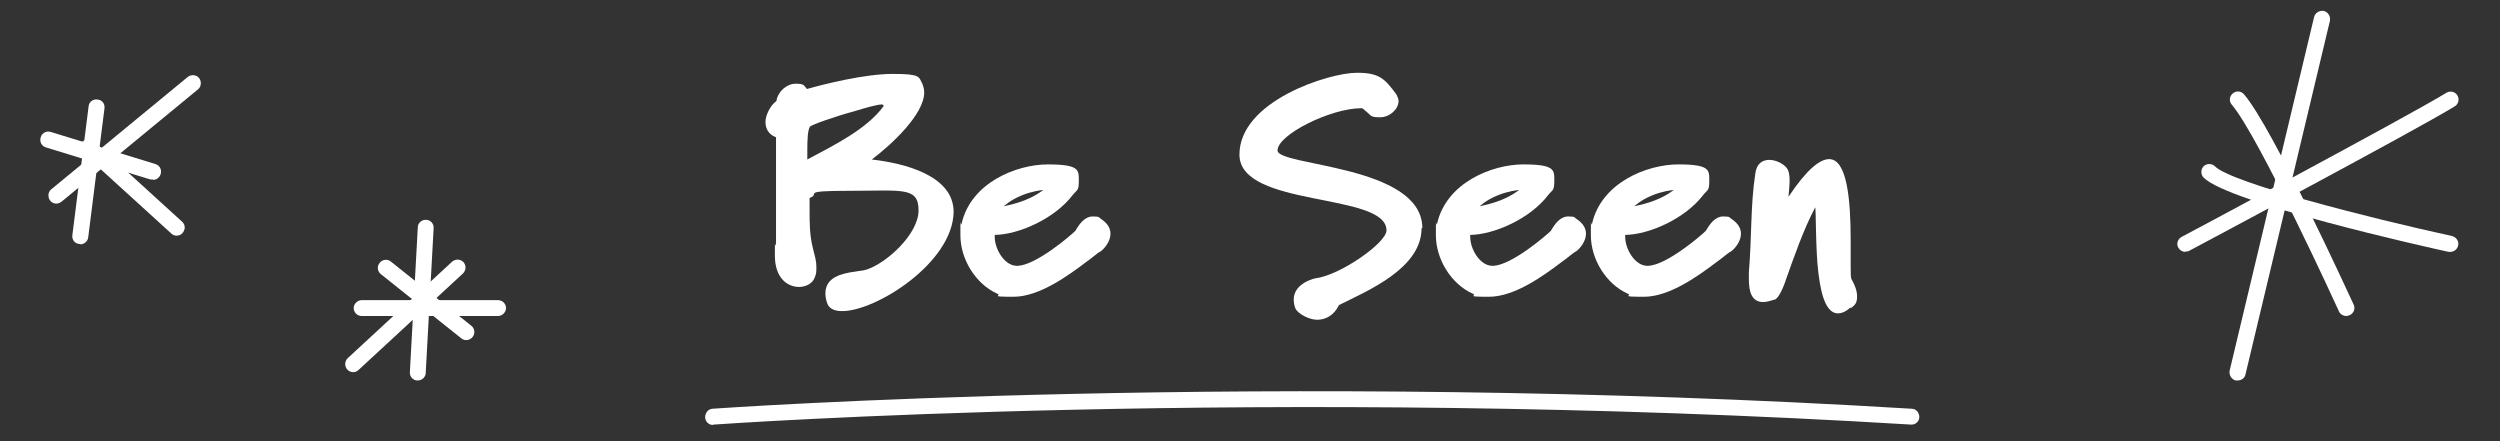 <?xml version="1.0" encoding="UTF-8"?>
<svg xmlns="http://www.w3.org/2000/svg" version="1.1" viewBox="0 0 663 117">
  <rect x="0" y="0" width="663" height="117" fill="#333333" stroke="none"/>
  <defs>
    <style>
      .cls-1 {
        fill: #fff;
      }
    </style>
  </defs>
  <!-- Generator: Adobe Illustrator 28.6.0, SVG Export Plug-In . SVG Version: 1.2.0 Build 709)  -->
  <g>
    <g id="Layer_1">
      <g>
        <path class="cls-1" d="M223.2,82.5c-2.1,0-3.5-.8-3.9-2.3-.3-.9-.4-1.7-.4-2.4,0-4.3,4.3-5.3,8.1-5.8.9-.2,1.9-.2,2.8-.5,5.3-1.7,13.8-9.4,13.8-15.7s-4.3-5.2-18.1-5.2-7.6.8-10.8,1.9v3.2c0,3.4,0,6.7.9,10.2.5,2,.9,3.3.9,4.8s0,1.8-.4,2.8c-.5,1.6-2.3,2.6-4.2,2.6-3,0-6.4-2.3-6.4-8.3s0-1.8.3-2.9c0-3.6,0-8.8,0-14s0-10.8,0-14.5c-2.1-.8-2.8-2.4-2.8-4.1s1.3-4.4,2.9-5.5c.4-2.6,2.8-4.6,5.1-4.6s2.1.4,3,1.4c4.6-1.3,15.3-4,22.8-4s6.8.8,7.8,2.6c.3.8.5,1.5.5,2.3,0,5.8-8.6,13.8-13.9,17.8,8.8,1,21.7,4.3,21.7,13.9h0c-.2,13.5-20.6,26.3-29.5,26.3ZM233.9,27.7c-1.3,0-4.7,1-7,1.7-5.9,1.6-11.9,3.8-12.1,4.2-.6.9-.7,3.5-.7,6.1v2.6c7.1-3.8,15.7-8,20.2-14.1,0,0,0-.2,0-.2,0-.2-.2-.3-.5-.3Z"></path>
        <path class="cls-1" d="M291.6,66.8c-.8.5-2.5,2-3.3,2.5-5,3.8-12.7,9.4-19.5,9.4s-2.9-.3-4.3-.8c-5.8-2.6-9.8-9.2-9.8-15.5s0-2,.3-3c2.4-10.9,14.5-15.8,22.9-15.8s8.2,1.5,8.2,4.3-.4,2.3-1.6,3.8c-4.8,6.3-14.3,10.5-20.7,10.6v.5c0,3.3,2.6,7.7,5.9,7.7h.2c4.9-.2,14-8,15.3-9.3,1.1-1.9,2.5-3.8,4.6-3.8s1.5.3,2.4.8c1.7,1.2,2.3,2.5,2.3,3.8,0,2-1.6,4-2.8,4.8ZM276.7,50.4c-.5,0-3,.3-5.7,1.4-3.2,1.3-4.6,2.8-4.8,2.9,6-1.2,8.8-3.1,10.5-4.3h0Z"></path>
        <path class="cls-1" d="M377,60.5c0,10.7-14.3,16.6-21.9,20.4-1.4,2.9-3.7,3.9-5.8,3.9s-5.2-1.6-5.8-3.1c-.3-.8-.4-1.6-.4-2.3,0-3.7,4.2-5.3,5.8-5.6,6.5-.8,18.8-9.4,18.8-12.7,0-10.2-39-5.9-39-20.1s23.7-21.7,31.1-21.7h.2c5.9,0,7.3,1.7,10.3,5.7.3.6.6,1.2.6,1.8,0,2.1-2.3,4.3-4.9,4.3s-2.3-.4-3.4-1.3c-.3-.2-1.2-1.1-1.4-1.1h-.2c-8.1,0-22.2,7-22.2,11.2s38.1,3.8,38.4,20.4v.2Z"></path>
        <path class="cls-1" d="M417.7,66.8c-.8.5-2.5,2-3.3,2.5-5,3.8-12.7,9.4-19.5,9.4s-2.9-.3-4.3-.8c-5.8-2.6-9.8-9.2-9.8-15.5s0-2,.3-3c2.4-10.9,14.5-15.8,22.9-15.8s8.2,1.5,8.2,4.3-.4,2.3-1.6,3.8c-4.8,6.3-14.3,10.5-20.7,10.6v.5c0,3.3,2.6,7.7,5.9,7.7h.2c4.9-.2,14-8,15.3-9.3,1.1-1.9,2.5-3.8,4.6-3.8s1.5.3,2.4.8c1.7,1.2,2.3,2.5,2.3,3.8,0,2-1.6,4-2.8,4.8ZM402.9,50.4c-.5,0-3,.3-5.7,1.4-3.2,1.3-4.6,2.8-4.8,2.9,6-1.2,8.8-3.1,10.5-4.3h0Z"></path>
        <path class="cls-1" d="M458.8,66.8c-.8.5-2.5,2-3.3,2.5-5,3.8-12.7,9.4-19.5,9.4s-2.9-.3-4.3-.8c-5.8-2.6-9.8-9.2-9.8-15.5s0-2,.3-3c2.4-10.9,14.5-15.8,22.9-15.8s8.2,1.5,8.2,4.3-.4,2.3-1.6,3.8c-4.8,6.3-14.3,10.5-20.7,10.6v.5c0,3.3,2.6,7.7,5.9,7.7h.2c4.9-.2,14-8,15.3-9.3,1.1-1.9,2.5-3.8,4.6-3.8s1.5.3,2.4.8c1.7,1.2,2.3,2.5,2.3,3.8,0,2-1.6,4-2.8,4.8ZM443.9,50.4c-.5,0-3,.3-5.7,1.4-3.2,1.3-4.6,2.8-4.8,2.9,6-1.2,8.8-3.1,10.5-4.3h0Z"></path>
        <path class="cls-1" d="M490.7,81.6c-1.3,1.1-2.3,1.5-3.3,1.5-3.9,0-4.8-7.9-5.2-11.1-.7-5.5-.6-17-.8-17h0c-3.1,5.8-5.7,13.3-8.1,20.1-.9,2.5-1.9,4-2.5,4.3-1.3.4-2.3.7-3.2.7-3.2,0-3.8-3-3.8-6.1v-1.8c.8-9.4.4-17.5,1.7-26.1.3-2.7,1.9-3.7,3.7-3.7s3.7,1,4.6,2.1c.6.7.8,1.9.8,3.3s-.2,3.3-.3,4.4c4.8-7.2,8.3-10,10.8-10,4.7,0,5.7,10.6,5.7,21.4v.8c0,1.3,0,3.8,0,6.1s0,2.8.2,3.5c.8,1.4,1.5,3,1.5,4.6s-.4,2.2-1.6,3.1Z"></path>
      </g>
      <path class="cls-1" d="M593.4,100.9c-.2,0-.3,0-.5,0-1.1-.3-1.8-1.4-1.6-2.6l22.4-93.8c.3-1.1,1.4-1.8,2.6-1.6,1.1.3,1.8,1.4,1.6,2.6l-22.4,93.8c-.2,1-1.1,1.6-2.1,1.6Z"></path>
      <path class="cls-1" d="M622.2,83.8c-.8,0-1.6-.5-1.9-1.2-.2-.5-21.3-46.5-28.4-54.8-.8-.9-.7-2.2.2-3s2.2-.7,3,.2c7.6,8.8,28.2,53.9,29.1,55.8.5,1.1,0,2.3-1.1,2.8-.3.1-.6.2-.9.2Z"></path>
      <path class="cls-1" d="M579.6,66.8c-.8,0-1.5-.4-1.9-1.1-.6-1-.2-2.3.9-2.9.6-.3,59.7-31.8,70.2-38.2,1-.6,2.3-.3,2.9.7.6,1,.3,2.3-.7,2.9-10.6,6.5-68,37-70.4,38.3-.3.2-.7.2-1,.2Z"></path>
      <path class="cls-1" d="M649.9,66.8c-.2,0-.3,0-.5,0-6-1.3-58.3-13-65-19.7-.8-.8-.8-2.2,0-3,.8-.8,2.2-.8,3,0,4.3,4.4,40.9,13.7,62.9,18.5,1.1.3,1.9,1.4,1.6,2.5-.2,1-1.1,1.7-2.1,1.7Z"></path>
      <path class="cls-1" d="M110.8,100.9s0,0-.1,0c-1.2,0-2.1-1.1-2-2.2l2.1-38.4c0-1.2,1.1-2.1,2.2-2,1.2,0,2.1,1.1,2,2.2l-2.1,38.4c0,1.1-1,2-2.1,2Z"></path>
      <path class="cls-1" d="M93.7,98.7c-.6,0-1.1-.2-1.6-.7-.8-.9-.7-2.2.1-3l27.7-25.6c.9-.8,2.2-.7,3,.1.8.9.7,2.2-.1,3l-27.7,25.6c-.4.4-.9.6-1.4.6Z"></path>
      <path class="cls-1" d="M123.6,90.2c-.5,0-.9-.2-1.3-.5l-21.3-17c-.9-.7-1.1-2.1-.3-3,.7-.9,2.1-1.1,3-.3l21.3,17c.9.7,1.1,2.1.3,3-.4.5-1,.8-1.7.8Z"></path>
      <path class="cls-1" d="M132.1,83.8h-36.2c-1.2,0-2.1-1-2.1-2.1s1-2.1,2.1-2.1h36.2c1.2,0,2.1,1,2.1,2.1s-1,2.1-2.1,2.1Z"></path>
      <path class="cls-1" d="M46.8,62.5c-.5,0-1-.2-1.4-.6l-23.4-21.3c-.9-.8-.9-2.1-.1-3,.8-.9,2.1-.9,3-.1l23.4,21.3c.9.8.9,2.1.1,3-.4.5-1,.7-1.6.7Z"></path>
      <path class="cls-1" d="M21.3,64.7c0,0-.2,0-.3,0-1.2-.1-2-1.2-1.8-2.4l4.3-34.1c.1-1.2,1.2-2,2.4-1.8,1.2.1,2,1.2,1.8,2.4l-4.3,34.1c-.1,1.1-1.1,1.9-2.1,1.9Z"></path>
      <path class="cls-1" d="M14.9,54c-.6,0-1.2-.3-1.6-.8-.7-.9-.6-2.3.3-3l36.2-29.8c.9-.7,2.3-.6,3,.3s.6,2.3-.3,3l-36.2,29.8c-.4.3-.9.5-1.4.5Z"></path>
      <path class="cls-1" d="M40.5,47.6c-.2,0-.4,0-.6,0l-27.7-8.5c-1.1-.3-1.8-1.5-1.4-2.7.3-1.1,1.5-1.8,2.7-1.4l27.7,8.5c1.1.3,1.8,1.5,1.4,2.7-.3.9-1.1,1.5-2,1.5Z"></path>
      <path class="cls-1" d="M189.1,112.7c-1.1,0-2-.8-2.1-2,0-1.2.8-2.2,1.9-2.3,1.5-.1,147.3-10.4,318.1,0,1.2,0,2,1.1,2,2.2,0,1.2-1.1,2.1-2.2,2-170.5-10.4-316.1-.1-317.5,0,0,0-.1,0-.2,0Z"></path>
    </g>
  </g>
</svg>
